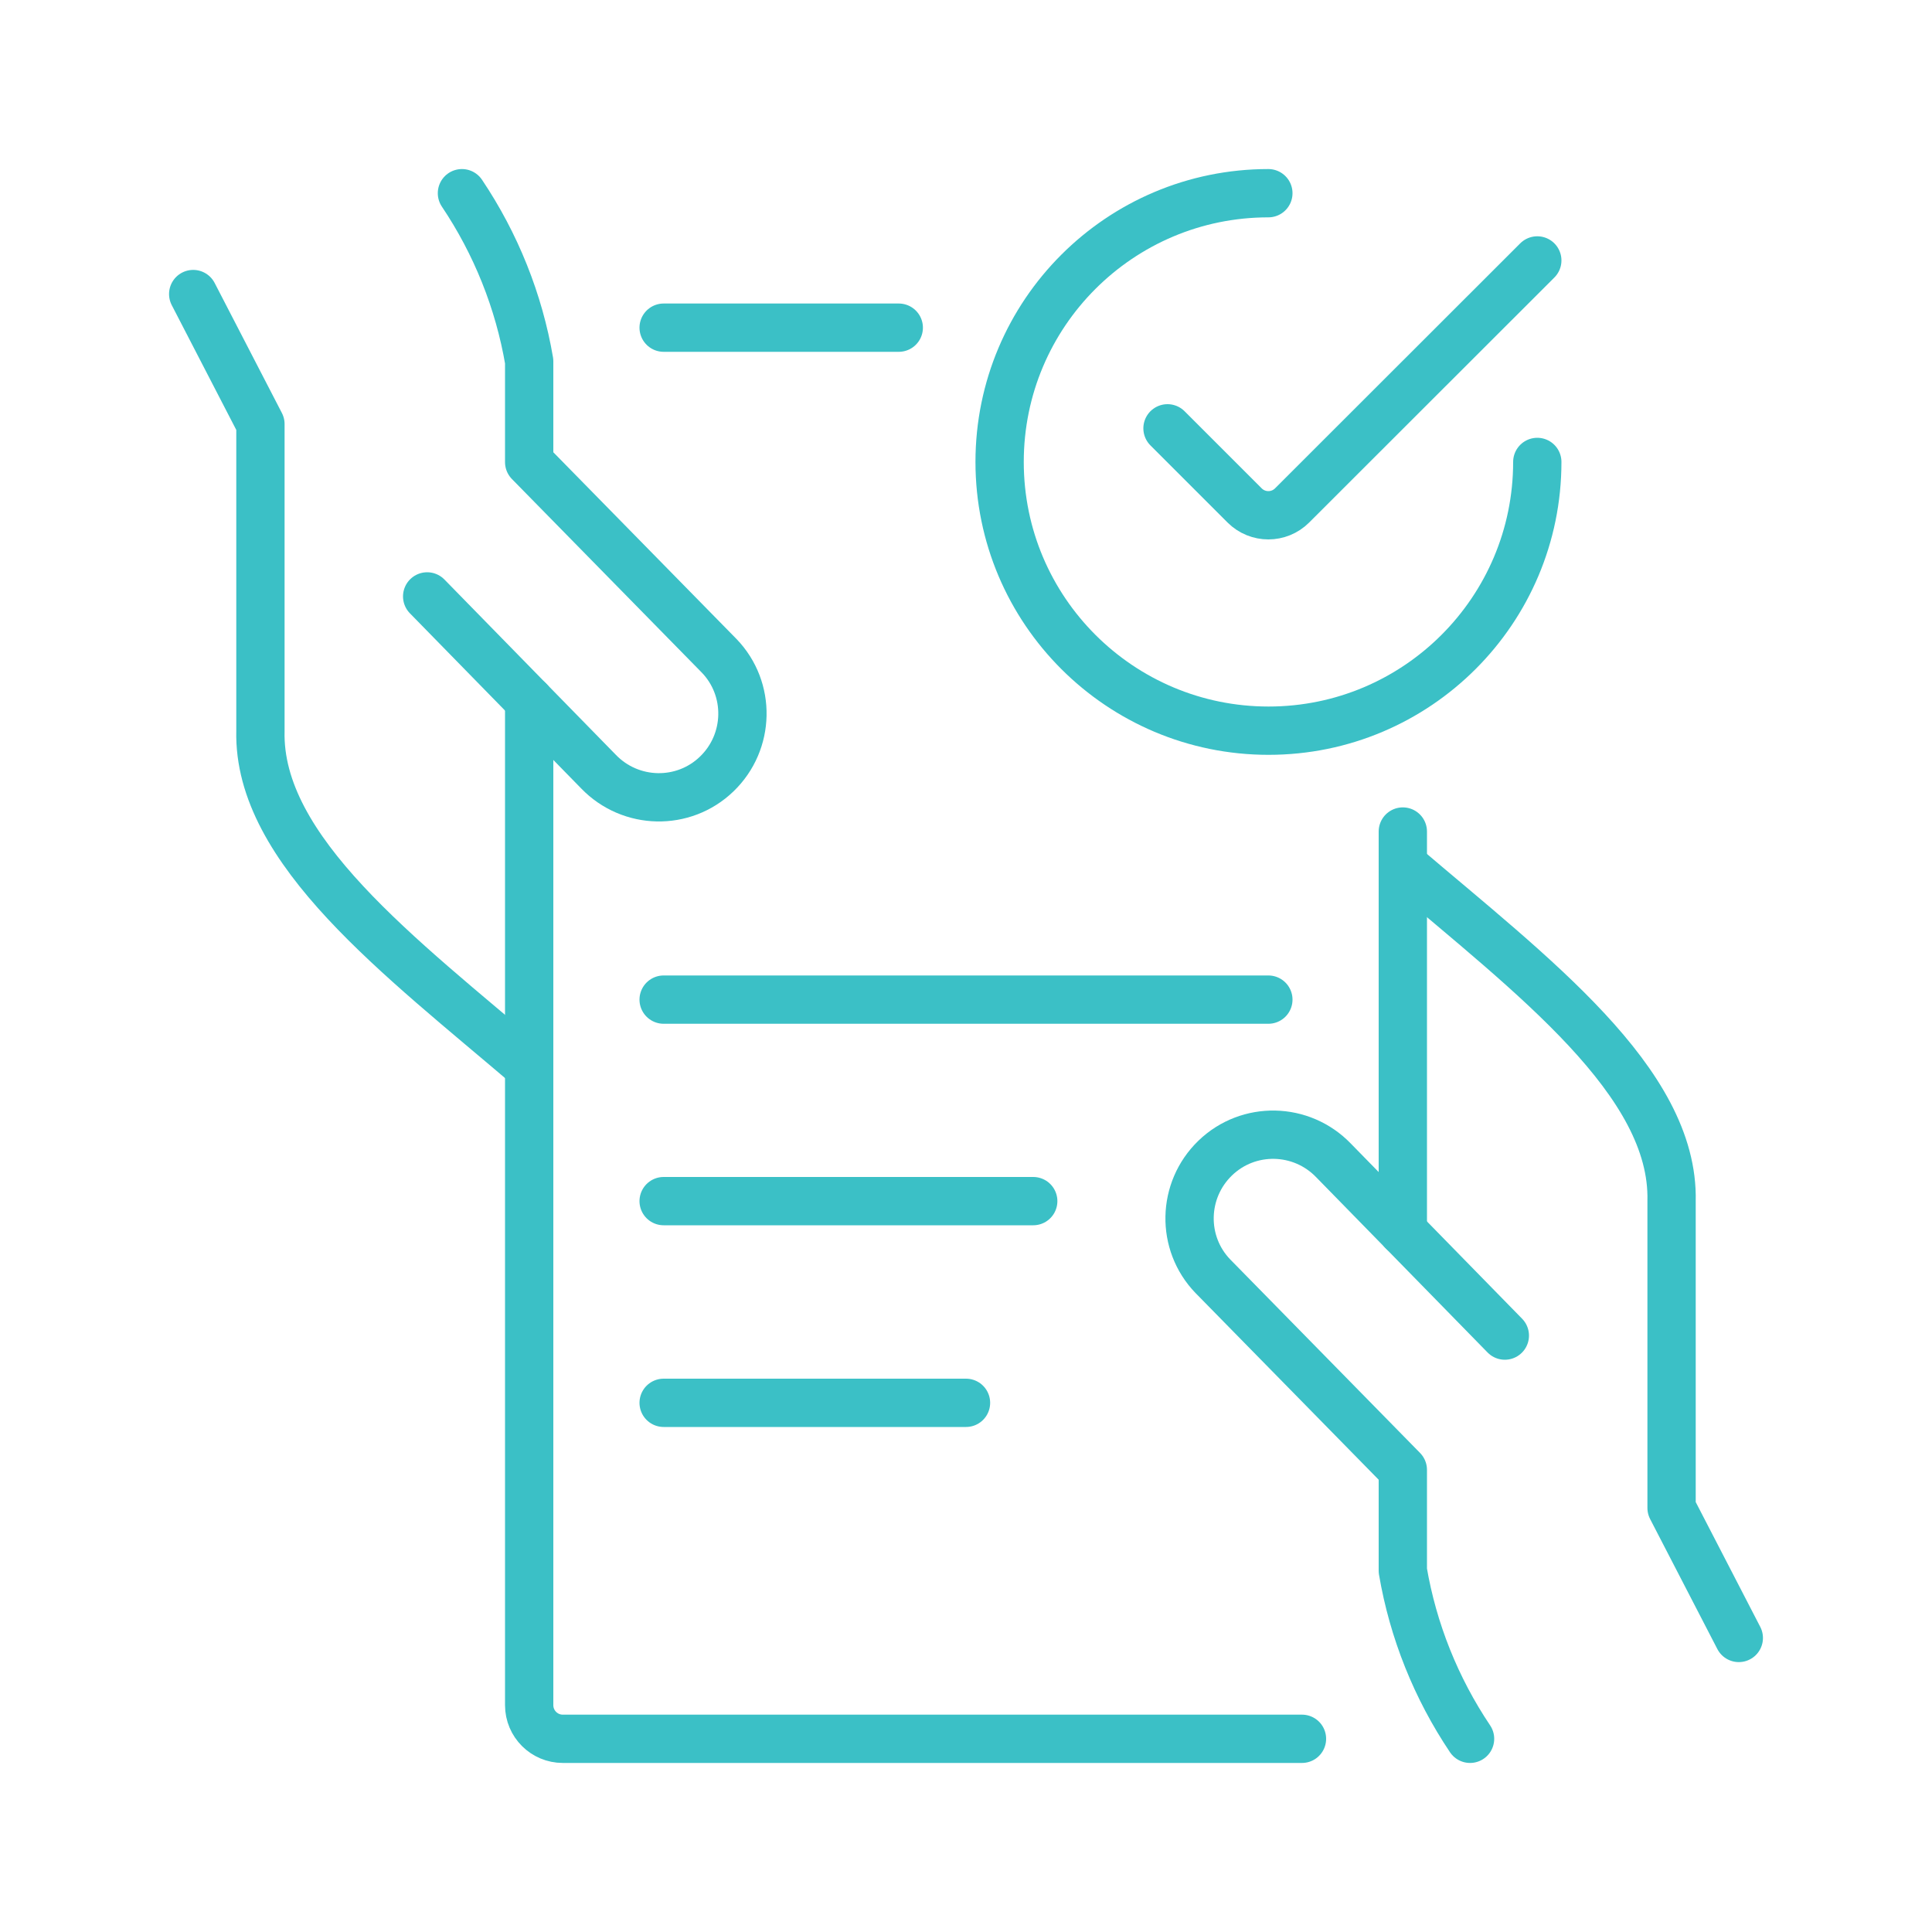 <?xml version="1.0" encoding="utf-8"?>
<!-- Generator: Adobe Illustrator 25.0.1, SVG Export Plug-In . SVG Version: 6.00 Build 0)  -->
<svg version="1.1" id="Layer_1" xmlns="http://www.w3.org/2000/svg" xmlns:xlink="http://www.w3.org/1999/xlink" x="0px" y="0px"
	 viewBox="0 0 100 100" enable-background="new 0 0 100 100" xml:space="preserve">
<g>
	<path fill="none" stroke="#3BC0C6" stroke-width="2.5" stroke-linecap="round" stroke-linejoin="round" d="M90,84.78l-3.48-6.73
		V62.17c0.15-6.18-7.24-11.7-13.91-17.39"/>
	<path fill="none" stroke="#3BC0C6" stroke-width="2.5" stroke-linecap="round" stroke-linejoin="round" d="M77.89,69.13l-8.87-9.07
		c-1.66-1.72-4.4-1.78-6.12-0.12c-1.72,1.66-1.78,4.4-0.12,6.12c0.01,0.01,0.03,0.03,0.04,0.04l9.79,9.98v5.22
		c0.53,3.11,1.72,6.08,3.48,8.7"/>
	<path fill="none" stroke="#3BC0C6" stroke-width="2.5" stroke-linecap="round" stroke-linejoin="round" d="M10,15.22l3.48,6.73
		v15.88c-0.15,6.18,7.24,11.7,13.91,17.39"/>
	<path fill="none" stroke="#3BC0C6" stroke-width="2.5" stroke-linecap="round" stroke-linejoin="round" d="M22.11,30.87l8.87,9.07
		c1.66,1.72,4.4,1.78,6.12,0.12c1.72-1.66,1.78-4.4,0.12-6.12c-0.01-0.01-0.03-0.03-0.04-0.04l-9.79-9.98V18.7
		c-0.53-3.11-1.72-6.08-3.48-8.7"/>
	<path fill="none" stroke="#3BC0C6" stroke-width="2.5" stroke-linecap="round" stroke-linejoin="round" d="M27.39,36.27v51.99
		c0,0.96,0.78,1.74,1.74,1.74h38.26"/>
	
		<line fill="none" stroke="#3BC0C6" stroke-width="2.5" stroke-linecap="round" stroke-linejoin="round" x1="46.52" y1="16.96" x2="34.35" y2="16.96"/>
	
		<line fill="none" stroke="#3BC0C6" stroke-width="2.5" stroke-linecap="round" stroke-linejoin="round" x1="72.61" y1="63.73" x2="72.61" y2="43.04"/>
	
		<line fill="none" stroke="#3BC0C6" stroke-width="2.5" stroke-linecap="round" stroke-linejoin="round" x1="53.48" y1="62.17" x2="34.35" y2="62.17"/>
	
		<line fill="none" stroke="#3BC0C6" stroke-width="2.5" stroke-linecap="round" stroke-linejoin="round" x1="65.65" y1="51.74" x2="34.35" y2="51.74"/>
	
		<line fill="none" stroke="#3BC0C6" stroke-width="2.5" stroke-linecap="round" stroke-linejoin="round" x1="50" y1="72.61" x2="34.35" y2="72.61"/>
	<path fill="none" stroke="#3BC0C6" stroke-width="2.5" stroke-linecap="round" stroke-linejoin="round" d="M79.57,23.91
		c0,7.68-6.23,13.91-13.91,13.91S51.74,31.6,51.74,23.91S57.97,10,65.65,10"/>
	<path fill="none" stroke="#3BC0C6" stroke-width="2.5" stroke-linecap="round" stroke-linejoin="round" d="M79.57,13.48
		L66.88,26.16c-0.68,0.68-1.78,0.68-2.46,0c0,0,0,0,0,0l-3.99-3.99"/>
</g>
</svg>
